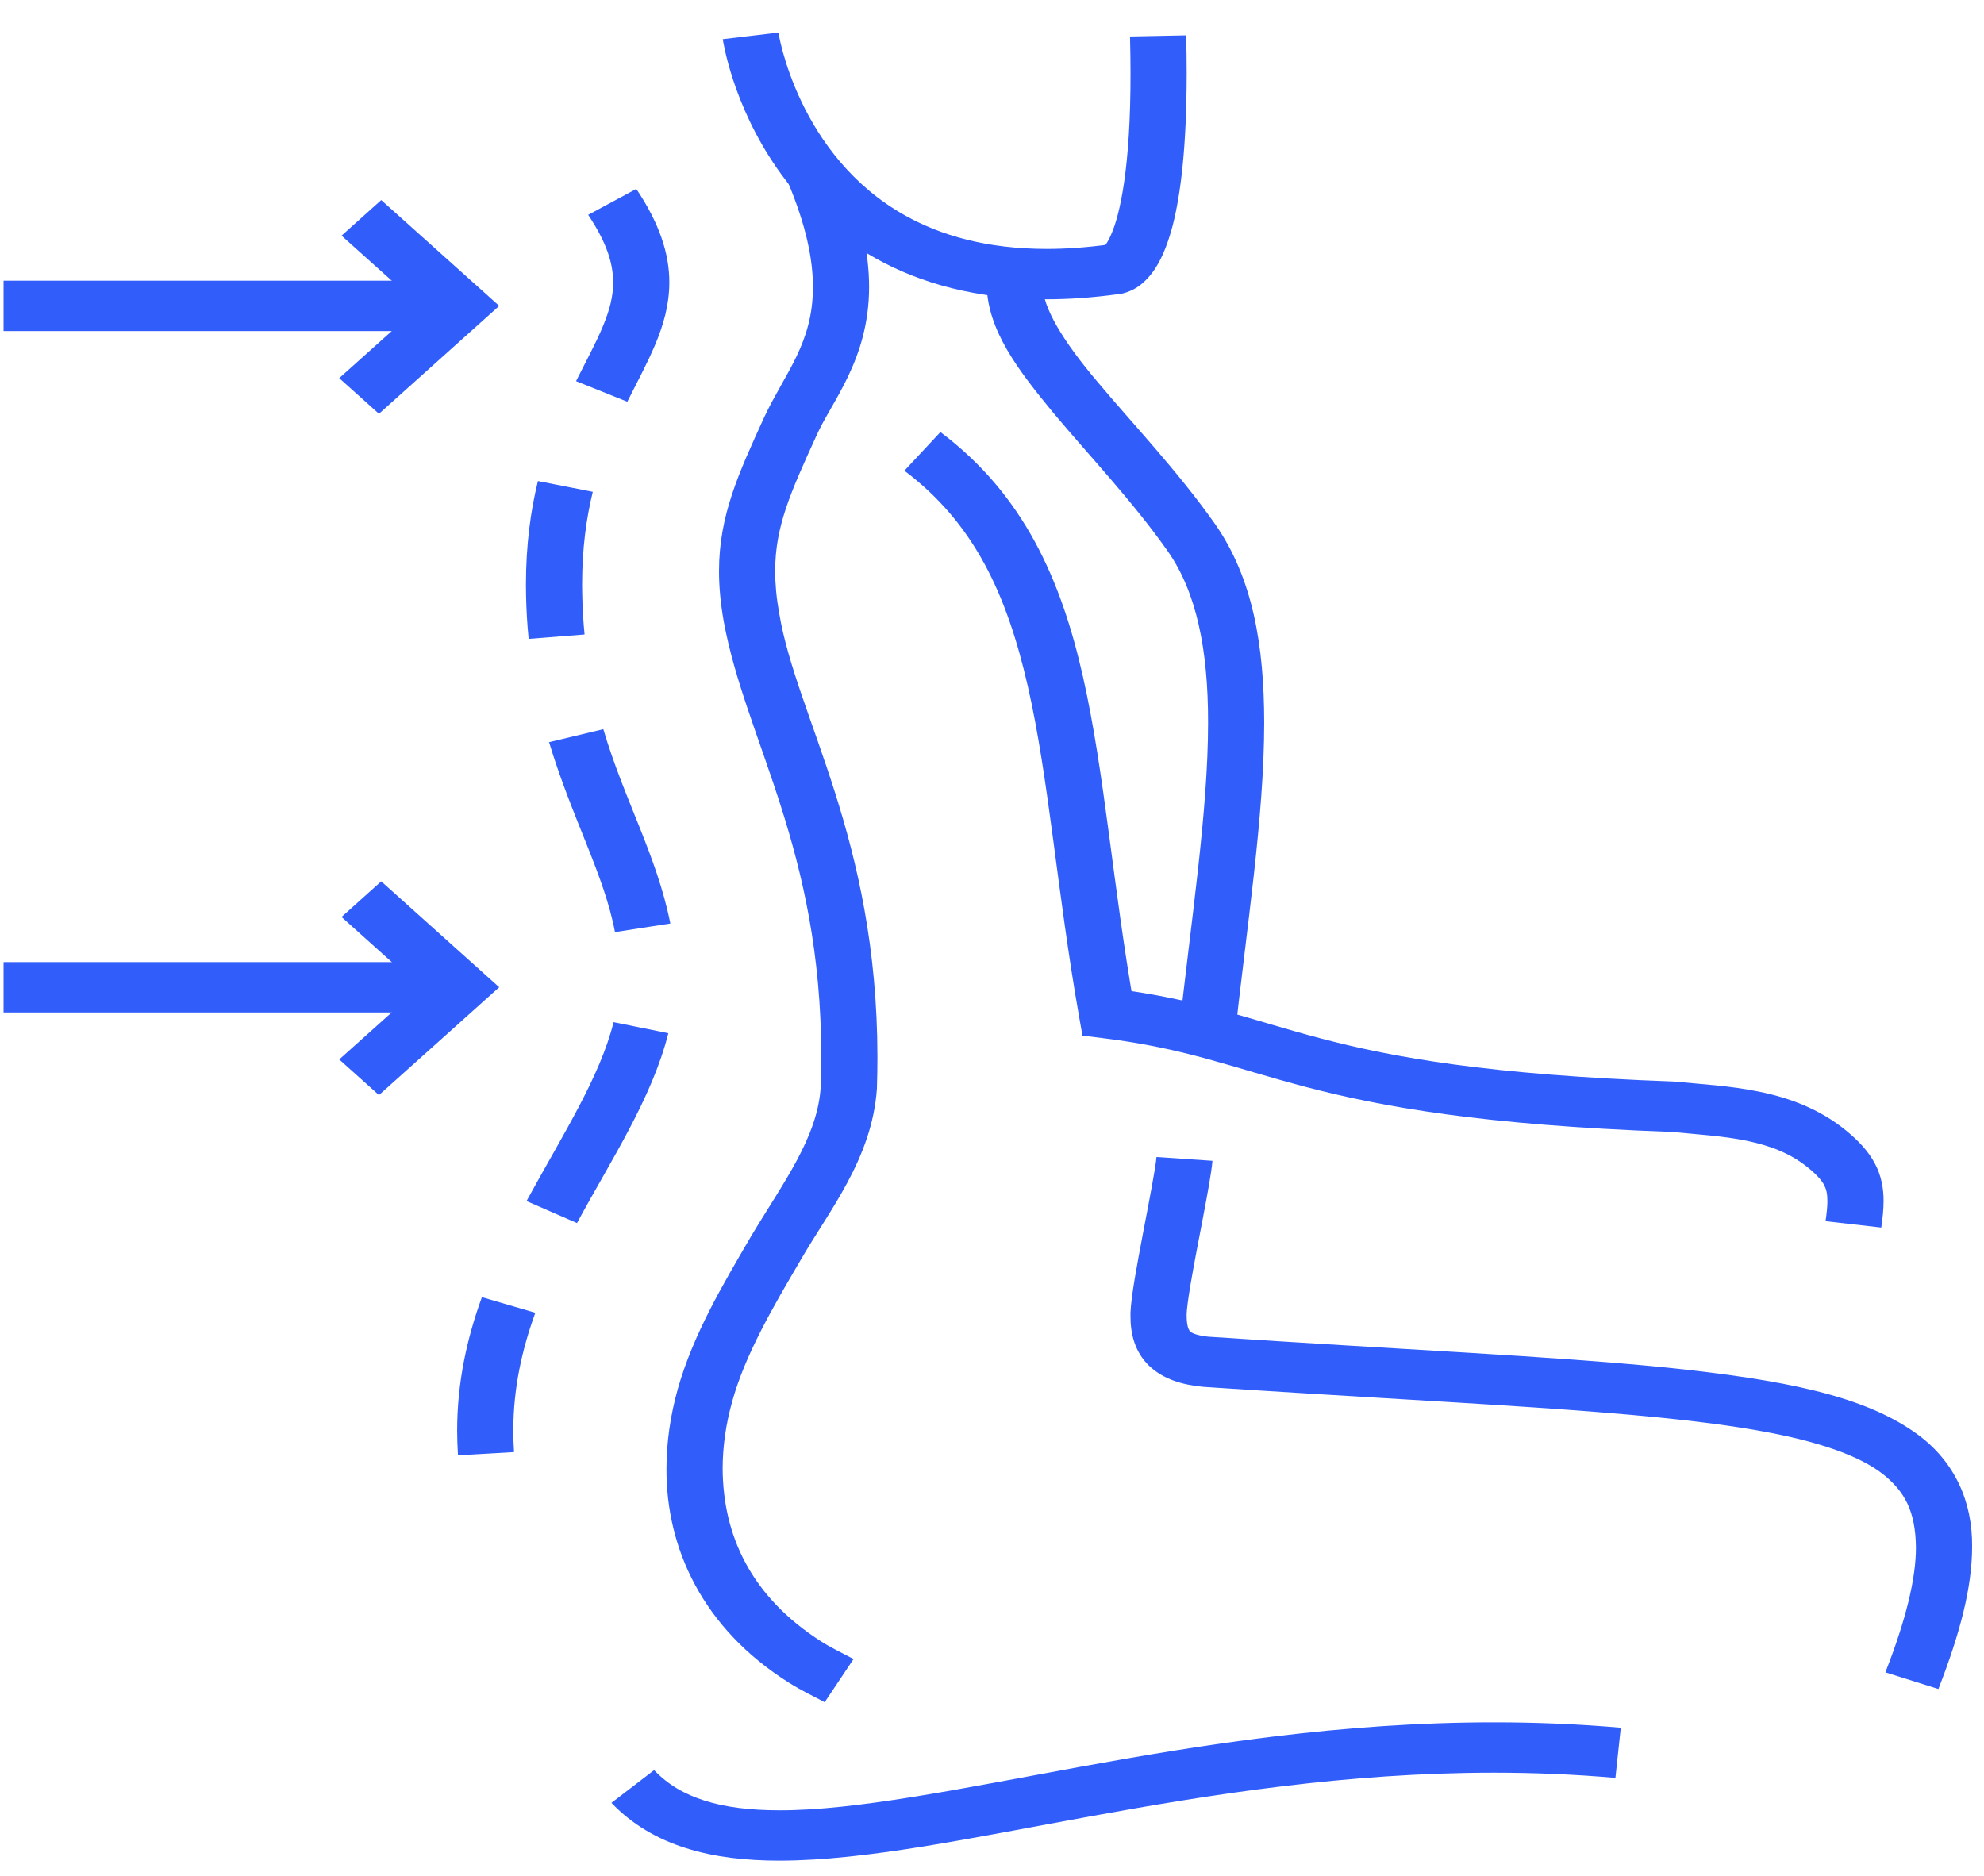 <svg width="55" height="52" viewBox="0 0 55 52" fill="none" xmlns="http://www.w3.org/2000/svg">
    <path d="M21.828 5.016C22.356 6.263 22.536 7.206 22.536 7.955C22.536 9.519 21.769 10.327 21.19 11.556C20.472 13.127 19.933 14.293 19.932 15.834C19.932 16.267 19.975 16.725 20.062 17.222C20.666 20.524 22.77 23.528 22.767 29.313C22.767 29.575 22.762 29.845 22.754 30.118L23.531 30.139L22.754 30.1C22.676 31.537 21.702 32.794 20.807 34.297C20.049 35.597 19.222 36.98 18.791 38.5C18.588 39.224 18.476 39.971 18.476 40.719C18.465 42.904 19.469 45.14 21.875 46.652C22.233 46.878 22.577 47.036 22.862 47.19L23.662 45.993C23.319 45.81 23.011 45.665 22.773 45.511C20.802 44.255 20.044 42.548 20.033 40.719C20.033 40.096 20.126 39.462 20.301 38.842C20.663 37.545 21.422 36.248 22.186 34.947C22.98 33.564 24.174 32.132 24.31 30.178V30.173V30.16C24.319 29.873 24.324 29.589 24.324 29.313C24.322 23.225 22.082 19.879 21.601 17.004C21.523 16.569 21.489 16.186 21.489 15.834C21.489 14.61 21.9 13.681 22.63 12.085C23.038 11.152 24.093 9.972 24.093 7.955C24.093 7.001 23.863 5.884 23.282 4.519L21.828 5.016Z" fill="#315EFB"/>
    <path d="M32.06 32.075C32.038 32.358 31.862 33.27 31.693 34.151C31.609 34.597 31.525 35.044 31.459 35.432C31.395 35.824 31.349 36.14 31.339 36.394V36.482C31.336 36.972 31.456 37.473 31.85 37.859C32.247 38.24 32.784 38.391 33.342 38.446H33.355L33.37 38.448C40.444 38.921 45.572 39.087 48.806 39.671C50.422 39.959 51.536 40.358 52.179 40.852C52.811 41.348 53.099 41.902 53.113 42.888C53.117 43.744 52.841 44.895 52.266 46.362L53.736 46.824C54.339 45.276 54.669 44.001 54.67 42.888C54.686 41.622 54.181 40.527 53.185 39.785C51.695 38.681 49.422 38.249 46.199 37.913C42.974 37.588 38.773 37.412 33.485 37.056L33.427 37.752L33.513 37.059C33.138 37.021 33.021 36.94 32.994 36.912C32.968 36.885 32.898 36.799 32.896 36.482V36.427C32.898 36.314 32.938 36.003 32.999 35.638C33.092 35.084 33.231 34.372 33.354 33.728C33.477 33.079 33.581 32.523 33.612 32.181L32.06 32.075Z" fill="#315EFB"/>
    <path d="M25.071 13.049C27.003 14.503 27.912 16.474 28.497 19.043C29.08 21.603 29.301 24.704 29.917 28.199L30.008 28.711L30.579 28.781C32.895 29.066 34.132 29.591 36.215 30.137C38.288 30.681 41.087 31.191 46.337 31.38L46.368 30.681L46.284 31.375C47.036 31.448 47.768 31.49 48.419 31.625C49.074 31.761 49.635 31.972 50.131 32.377C50.386 32.585 50.506 32.736 50.569 32.854C50.629 32.974 50.657 33.085 50.659 33.293C50.659 33.438 50.642 33.625 50.607 33.855L52.152 34.031C52.189 33.776 52.216 33.536 52.216 33.293C52.217 32.953 52.155 32.593 51.976 32.258C51.798 31.92 51.526 31.628 51.18 31.345C50.438 30.736 49.582 30.429 48.766 30.264C47.947 30.096 47.154 30.057 46.452 29.988L46.426 29.985L46.399 29.983C41.229 29.796 38.604 29.308 36.649 28.797C34.705 28.291 33.308 27.709 30.791 27.397L30.685 28.09L31.454 27.981C30.848 24.562 30.633 21.469 30.023 18.765C29.416 16.072 28.379 13.712 26.07 11.978L25.071 13.049Z" fill="#315EFB"/>
    <path d="M16.305 5.956C16.836 6.752 16.996 7.321 16.998 7.83C16.998 8.223 16.897 8.606 16.711 9.051C16.528 9.494 16.258 9.988 15.969 10.566L17.39 11.137C17.666 10.584 17.946 10.073 18.169 9.54C18.391 9.009 18.555 8.447 18.555 7.83C18.558 7.027 18.271 6.176 17.639 5.237L16.305 5.956ZM14.912 13.336C14.709 14.163 14.58 15.108 14.58 16.209L14.583 16.492C14.591 16.917 14.616 17.323 14.655 17.712L16.205 17.59C16.17 17.232 16.148 16.859 16.14 16.467L16.137 16.209C16.137 15.206 16.254 14.366 16.433 13.635L14.912 13.336ZM15.221 20.575C15.864 22.706 16.747 24.244 17.048 25.84L18.583 25.602C18.209 23.721 17.306 22.179 16.725 20.215L15.221 20.575ZM17.009 28.337C16.634 29.858 15.592 31.47 14.596 33.297L15.995 33.907C16.948 32.141 18.063 30.472 18.528 28.644L17.009 28.337ZM13.359 35.961C12.948 37.09 12.673 38.318 12.673 39.657C12.673 39.883 12.681 40.112 12.696 40.344L14.25 40.256C14.236 40.053 14.23 39.854 14.23 39.657C14.23 38.489 14.468 37.419 14.84 36.394L13.359 35.961Z" fill="#315EFB"/>
    <path d="M10.505 11.471L13.839 8.48L10.568 5.546L9.468 6.533L11.638 8.48L9.404 10.483L10.505 11.471Z" fill="#315EFB"/>
    <path d="M0.099 9.178H12.738V7.781H0.099V9.178Z" fill="#315EFB"/>
    <path d="M10.505 30.359L13.839 27.369L10.568 24.433L9.468 25.421L11.638 27.369L9.404 29.371L10.505 30.359Z" fill="#315EFB"/>
    <path d="M0.099 28.068H12.738V26.672H0.099V28.068Z" fill="#315EFB"/>
    <path d="M20.036 1.086C20.048 1.142 20.299 2.875 21.54 4.666C22.162 5.562 23.04 6.472 24.272 7.16C25.5 7.849 27.077 8.298 29.017 8.297C29.635 8.297 30.289 8.252 30.983 8.157L30.865 7.467L30.751 8.157L30.873 8.166C31.067 8.17 31.372 8.092 31.622 7.893C31.997 7.592 32.28 7.118 32.511 6.244C32.735 5.366 32.895 4.059 32.897 2.033C32.897 1.701 32.892 1.35 32.883 0.98L31.326 1.011C31.335 1.373 31.34 1.712 31.34 2.033C31.343 4.643 31.049 5.941 30.807 6.491C30.75 6.628 30.695 6.719 30.658 6.772L30.603 6.836H30.602L30.873 7.124V6.769C30.733 6.765 30.611 6.825 30.602 6.836L30.873 7.124V6.769V7.42L30.98 6.776L30.873 6.769V7.42L30.98 6.776L30.863 6.761L30.748 6.776C30.127 6.861 29.551 6.901 29.017 6.901C27.34 6.899 26.082 6.525 25.094 5.975C23.616 5.151 22.727 3.89 22.214 2.811C21.958 2.273 21.797 1.786 21.701 1.438C21.655 1.264 21.622 1.125 21.603 1.032L21.585 0.929L21.58 0.903L20.036 1.086Z" fill="#315EFB"/>
    <path d="M27.382 7.517C27.362 7.644 27.352 7.769 27.352 7.895C27.377 9.16 28.22 10.253 29.199 11.444C30.192 12.629 31.396 13.895 32.359 15.262C33.175 16.41 33.493 18.032 33.49 20.03C33.491 22.514 33.015 25.533 32.66 28.807L34.209 28.941C34.558 25.703 35.045 22.668 35.046 20.03C35.043 17.916 34.738 16.03 33.675 14.515C32.632 13.039 31.391 11.74 30.443 10.607C29.481 9.478 28.883 8.498 28.909 7.895L28.924 7.719L27.382 7.517Z" fill="#315EFB"/>
    <path d="M16.95 49.98C17.517 50.575 18.23 50.99 19.022 51.237C19.815 51.487 20.682 51.582 21.61 51.582C24.026 51.578 26.917 50.954 30.255 50.349C33.588 49.742 37.352 49.144 41.416 49.144C42.516 49.144 43.639 49.189 44.782 49.288L44.931 47.897C43.735 47.794 42.563 47.748 41.416 47.748C37.183 47.748 33.308 48.369 29.945 48.981C26.587 49.595 23.722 50.19 21.61 50.186C20.8 50.186 20.107 50.101 19.539 49.92C18.968 49.739 18.519 49.475 18.133 49.073L16.95 49.98Z" fill="#315EFB"/>
</svg>